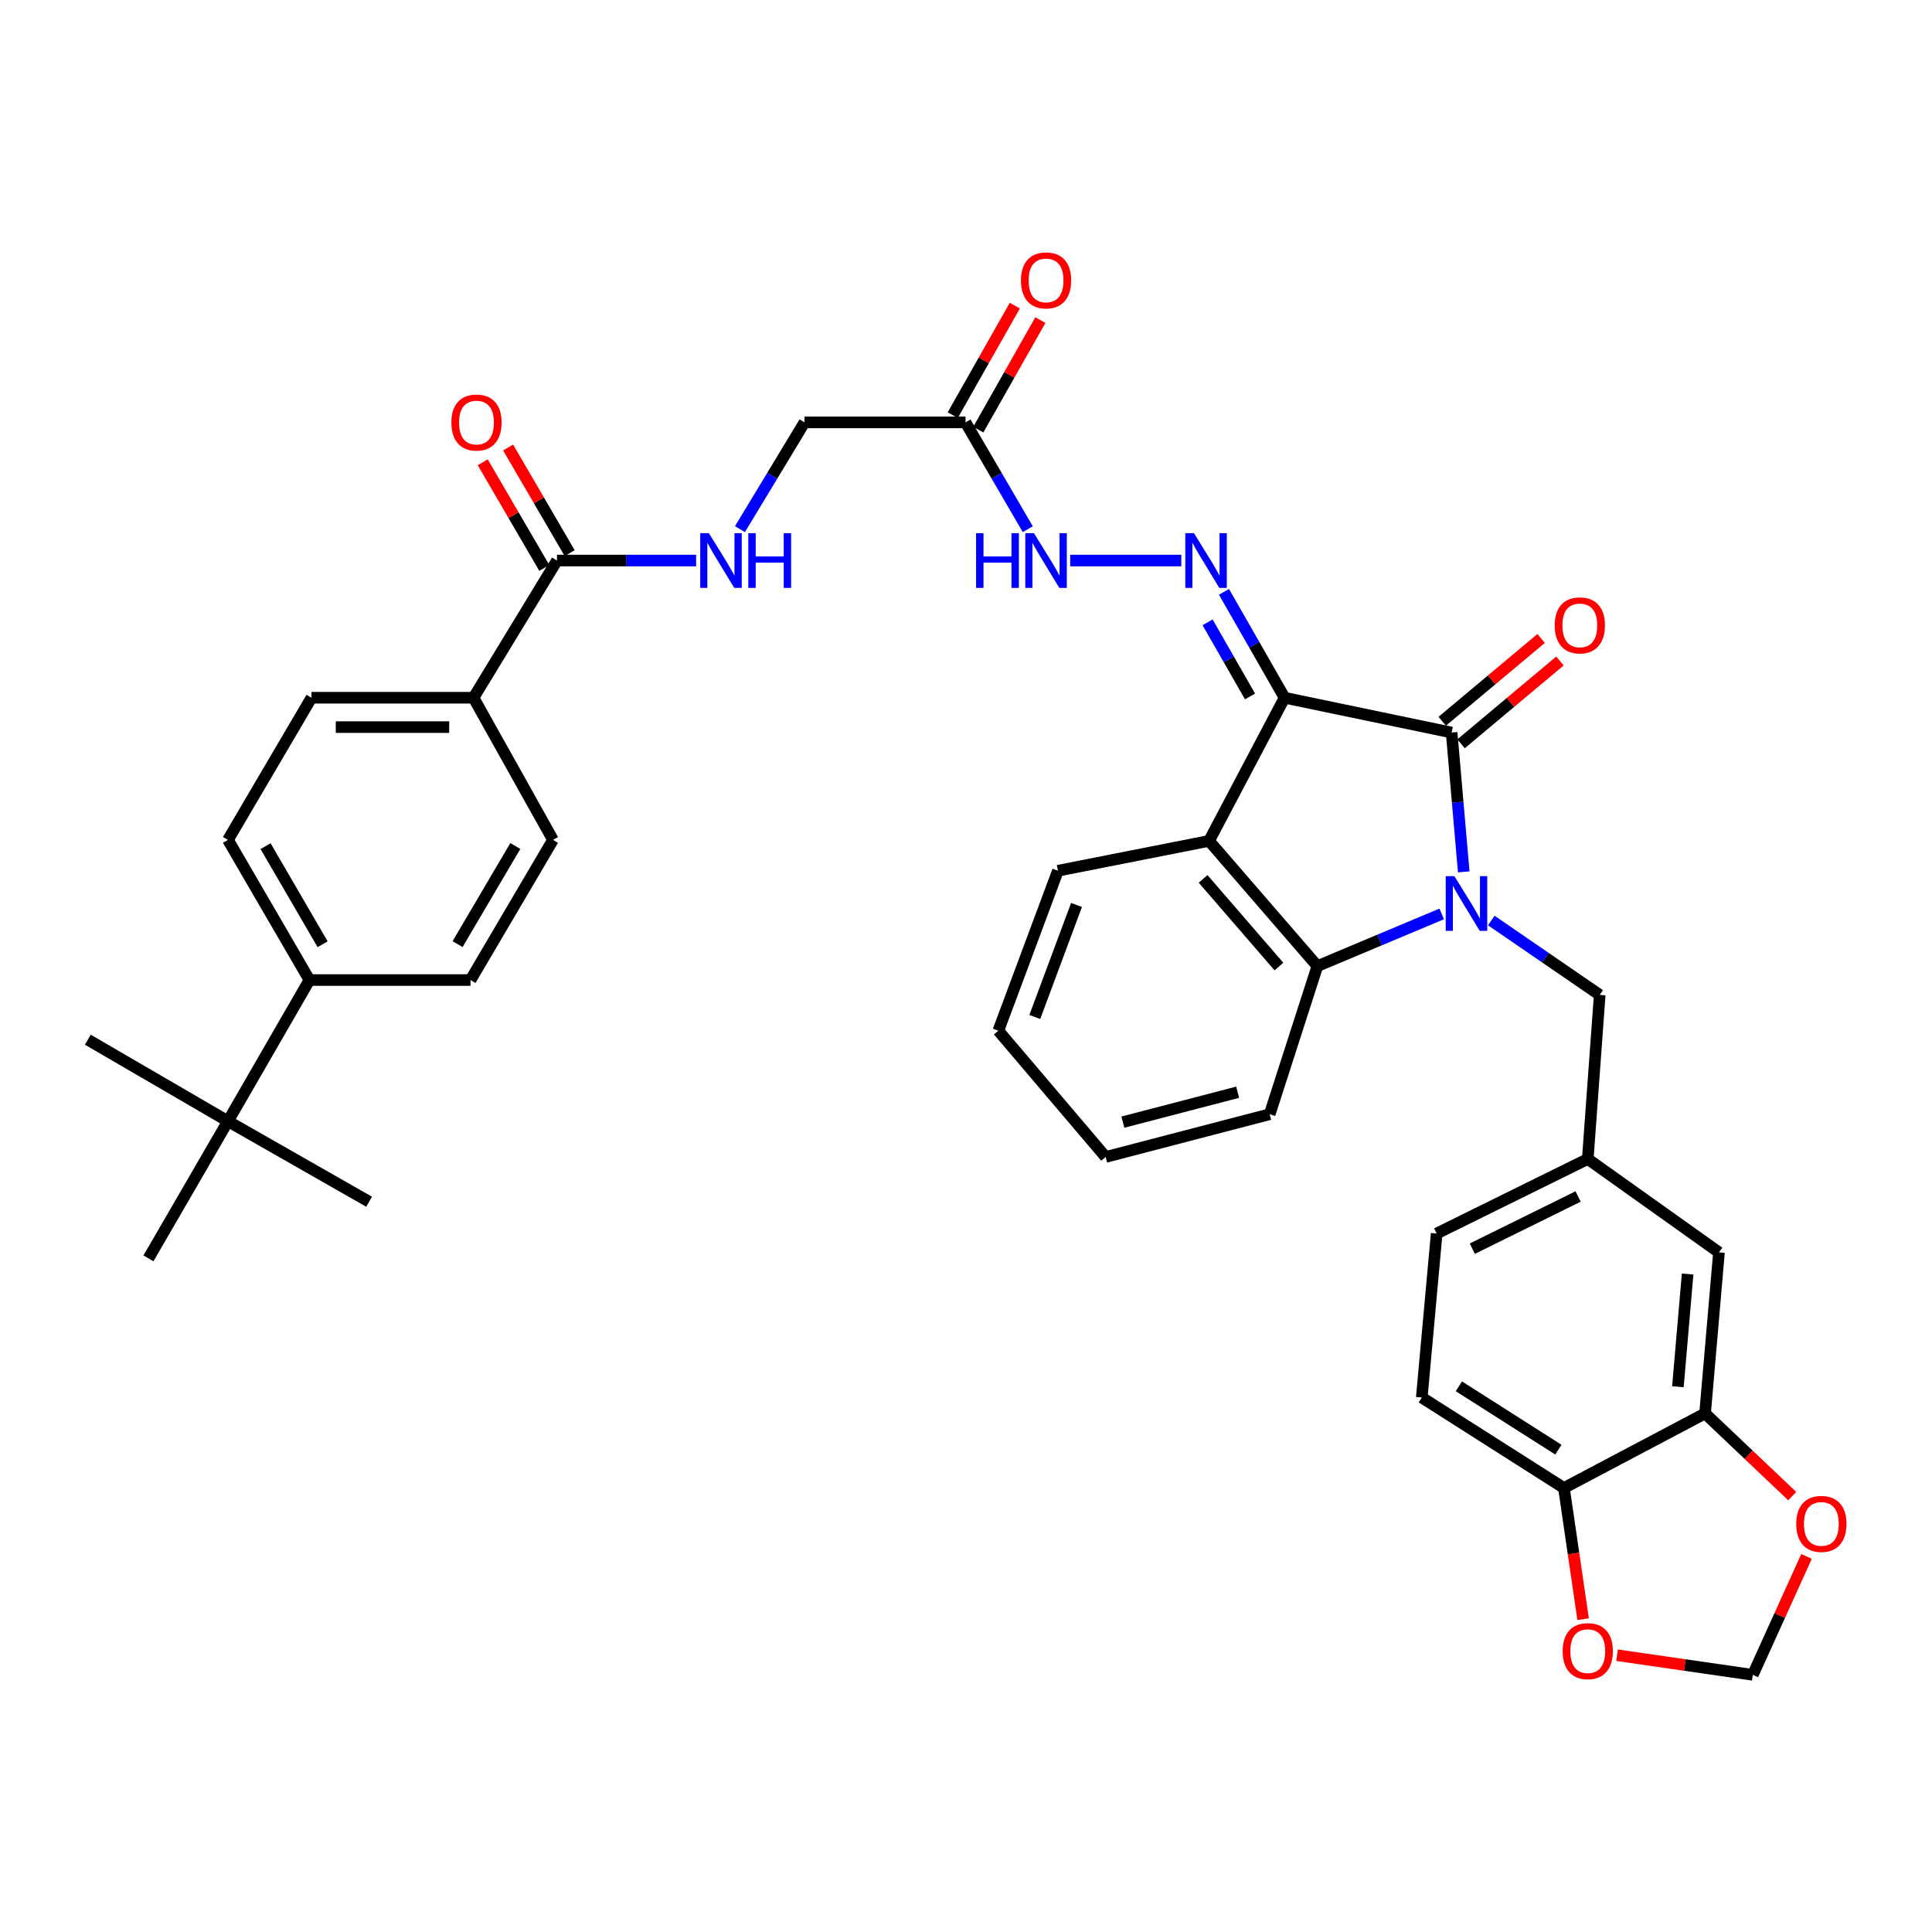 <?xml version='1.0' encoding='iso-8859-1'?>
<svg version='1.1' baseProfile='full'
              xmlns='http://www.w3.org/2000/svg'
                      xmlns:rdkit='http://www.rdkit.org/xml'
                      xmlns:xlink='http://www.w3.org/1999/xlink'
                  xml:space='preserve'
width='1000px' height='1000px' viewBox='0 0 1000 1000'>
<!-- END OF HEADER -->
<rect style='opacity:1.0;fill:#FFFFFF;stroke:none' width='1000' height='1000' x='0' y='0'> </rect>
<path class='bond-1' d='M 664.9,361.151 L 751.36,379.163' style='fill:none;fill-rule:evenodd;stroke:#000000;stroke-width:6px;stroke-linecap:butt;stroke-linejoin:miter;stroke-opacity:1' />
<path class='bond-2' d='M 664.9,361.151 L 625.812,435.249' style='fill:none;fill-rule:evenodd;stroke:#000000;stroke-width:6px;stroke-linecap:butt;stroke-linejoin:miter;stroke-opacity:1' />
<path class='bond-4' d='M 664.9,361.151 L 649.213,333.747' style='fill:none;fill-rule:evenodd;stroke:#000000;stroke-width:6px;stroke-linecap:butt;stroke-linejoin:miter;stroke-opacity:1' />
<path class='bond-4' d='M 649.213,333.747 L 633.526,306.342' style='fill:none;fill-rule:evenodd;stroke:#0000FF;stroke-width:6px;stroke-linecap:butt;stroke-linejoin:miter;stroke-opacity:1' />
<path class='bond-4' d='M 647.003,360.481 L 636.022,341.297' style='fill:none;fill-rule:evenodd;stroke:#000000;stroke-width:6px;stroke-linecap:butt;stroke-linejoin:miter;stroke-opacity:1' />
<path class='bond-4' d='M 636.022,341.297 L 625.041,322.114' style='fill:none;fill-rule:evenodd;stroke:#0000FF;stroke-width:6px;stroke-linecap:butt;stroke-linejoin:miter;stroke-opacity:1' />
<path class='bond-0' d='M 757.628,451.277 L 754.494,415.22' style='fill:none;fill-rule:evenodd;stroke:#0000FF;stroke-width:6px;stroke-linecap:butt;stroke-linejoin:miter;stroke-opacity:1' />
<path class='bond-0' d='M 754.494,415.22 L 751.36,379.163' style='fill:none;fill-rule:evenodd;stroke:#000000;stroke-width:6px;stroke-linecap:butt;stroke-linejoin:miter;stroke-opacity:1' />
<path class='bond-7' d='M 771.883,476.463 L 799.945,495.721' style='fill:none;fill-rule:evenodd;stroke:#0000FF;stroke-width:6px;stroke-linecap:butt;stroke-linejoin:miter;stroke-opacity:1' />
<path class='bond-7' d='M 799.945,495.721 L 828.007,514.978' style='fill:none;fill-rule:evenodd;stroke:#000000;stroke-width:6px;stroke-linecap:butt;stroke-linejoin:miter;stroke-opacity:1' />
<path class='bond-37' d='M 746.22,473.045 L 714.046,486.551' style='fill:none;fill-rule:evenodd;stroke:#0000FF;stroke-width:6px;stroke-linecap:butt;stroke-linejoin:miter;stroke-opacity:1' />
<path class='bond-37' d='M 714.046,486.551 L 681.873,500.058' style='fill:none;fill-rule:evenodd;stroke:#000000;stroke-width:6px;stroke-linecap:butt;stroke-linejoin:miter;stroke-opacity:1' />
<path class='bond-11' d='M 756.238,384.99 L 781.834,363.561' style='fill:none;fill-rule:evenodd;stroke:#000000;stroke-width:6px;stroke-linecap:butt;stroke-linejoin:miter;stroke-opacity:1' />
<path class='bond-11' d='M 781.834,363.561 L 807.429,342.131' style='fill:none;fill-rule:evenodd;stroke:#FF0000;stroke-width:6px;stroke-linecap:butt;stroke-linejoin:miter;stroke-opacity:1' />
<path class='bond-11' d='M 746.481,373.336 L 772.076,351.906' style='fill:none;fill-rule:evenodd;stroke:#000000;stroke-width:6px;stroke-linecap:butt;stroke-linejoin:miter;stroke-opacity:1' />
<path class='bond-11' d='M 772.076,351.906 L 797.672,330.477' style='fill:none;fill-rule:evenodd;stroke:#FF0000;stroke-width:6px;stroke-linecap:butt;stroke-linejoin:miter;stroke-opacity:1' />
<path class='bond-3' d='M 625.812,435.249 L 681.873,500.058' style='fill:none;fill-rule:evenodd;stroke:#000000;stroke-width:6px;stroke-linecap:butt;stroke-linejoin:miter;stroke-opacity:1' />
<path class='bond-3' d='M 622.726,454.914 L 661.968,500.28' style='fill:none;fill-rule:evenodd;stroke:#000000;stroke-width:6px;stroke-linecap:butt;stroke-linejoin:miter;stroke-opacity:1' />
<path class='bond-30' d='M 625.812,435.249 L 547.594,450.685' style='fill:none;fill-rule:evenodd;stroke:#000000;stroke-width:6px;stroke-linecap:butt;stroke-linejoin:miter;stroke-opacity:1' />
<path class='bond-31' d='M 681.873,500.058 L 657.182,576.722' style='fill:none;fill-rule:evenodd;stroke:#000000;stroke-width:6px;stroke-linecap:butt;stroke-linejoin:miter;stroke-opacity:1' />
<path class='bond-8' d='M 611.44,290.136 L 553.928,290.136' style='fill:none;fill-rule:evenodd;stroke:#0000FF;stroke-width:6px;stroke-linecap:butt;stroke-linejoin:miter;stroke-opacity:1' />
<path class='bond-5' d='M 288.291,290.136 L 324.305,290.136' style='fill:none;fill-rule:evenodd;stroke:#000000;stroke-width:6px;stroke-linecap:butt;stroke-linejoin:miter;stroke-opacity:1' />
<path class='bond-5' d='M 324.305,290.136 L 360.318,290.136' style='fill:none;fill-rule:evenodd;stroke:#0000FF;stroke-width:6px;stroke-linecap:butt;stroke-linejoin:miter;stroke-opacity:1' />
<path class='bond-14' d='M 288.291,290.136 L 245.083,361.151' style='fill:none;fill-rule:evenodd;stroke:#000000;stroke-width:6px;stroke-linecap:butt;stroke-linejoin:miter;stroke-opacity:1' />
<path class='bond-22' d='M 294.858,286.311 L 278.928,258.968' style='fill:none;fill-rule:evenodd;stroke:#000000;stroke-width:6px;stroke-linecap:butt;stroke-linejoin:miter;stroke-opacity:1' />
<path class='bond-22' d='M 278.928,258.968 L 262.999,231.626' style='fill:none;fill-rule:evenodd;stroke:#FF0000;stroke-width:6px;stroke-linecap:butt;stroke-linejoin:miter;stroke-opacity:1' />
<path class='bond-22' d='M 281.725,293.962 L 265.795,266.62' style='fill:none;fill-rule:evenodd;stroke:#000000;stroke-width:6px;stroke-linecap:butt;stroke-linejoin:miter;stroke-opacity:1' />
<path class='bond-22' d='M 265.795,266.62 L 249.866,239.278' style='fill:none;fill-rule:evenodd;stroke:#FF0000;stroke-width:6px;stroke-linecap:butt;stroke-linejoin:miter;stroke-opacity:1' />
<path class='bond-6' d='M 499.758,218.623 L 515.869,246.265' style='fill:none;fill-rule:evenodd;stroke:#000000;stroke-width:6px;stroke-linecap:butt;stroke-linejoin:miter;stroke-opacity:1' />
<path class='bond-6' d='M 515.869,246.265 L 531.979,273.907' style='fill:none;fill-rule:evenodd;stroke:#0000FF;stroke-width:6px;stroke-linecap:butt;stroke-linejoin:miter;stroke-opacity:1' />
<path class='bond-21' d='M 506.37,222.369 L 522.43,194.023' style='fill:none;fill-rule:evenodd;stroke:#000000;stroke-width:6px;stroke-linecap:butt;stroke-linejoin:miter;stroke-opacity:1' />
<path class='bond-21' d='M 522.43,194.023 L 538.49,165.677' style='fill:none;fill-rule:evenodd;stroke:#FF0000;stroke-width:6px;stroke-linecap:butt;stroke-linejoin:miter;stroke-opacity:1' />
<path class='bond-21' d='M 493.146,214.876 L 509.206,186.531' style='fill:none;fill-rule:evenodd;stroke:#000000;stroke-width:6px;stroke-linecap:butt;stroke-linejoin:miter;stroke-opacity:1' />
<path class='bond-21' d='M 509.206,186.531 L 525.266,158.185' style='fill:none;fill-rule:evenodd;stroke:#FF0000;stroke-width:6px;stroke-linecap:butt;stroke-linejoin:miter;stroke-opacity:1' />
<path class='bond-23' d='M 499.758,218.623 L 416.406,218.623' style='fill:none;fill-rule:evenodd;stroke:#000000;stroke-width:6px;stroke-linecap:butt;stroke-linejoin:miter;stroke-opacity:1' />
<path class='bond-20' d='M 828.007,514.978 L 821.826,599.884' style='fill:none;fill-rule:evenodd;stroke:#000000;stroke-width:6px;stroke-linecap:butt;stroke-linejoin:miter;stroke-opacity:1' />
<path class='bond-9' d='M 882.539,731.588 L 889.734,648.235' style='fill:none;fill-rule:evenodd;stroke:#000000;stroke-width:6px;stroke-linecap:butt;stroke-linejoin:miter;stroke-opacity:1' />
<path class='bond-9' d='M 868.475,717.778 L 873.511,659.431' style='fill:none;fill-rule:evenodd;stroke:#000000;stroke-width:6px;stroke-linecap:butt;stroke-linejoin:miter;stroke-opacity:1' />
<path class='bond-13' d='M 882.539,731.588 L 905.097,752.987' style='fill:none;fill-rule:evenodd;stroke:#000000;stroke-width:6px;stroke-linecap:butt;stroke-linejoin:miter;stroke-opacity:1' />
<path class='bond-13' d='M 905.097,752.987 L 927.655,774.387' style='fill:none;fill-rule:evenodd;stroke:#FF0000;stroke-width:6px;stroke-linecap:butt;stroke-linejoin:miter;stroke-opacity:1' />
<path class='bond-39' d='M 882.539,731.588 L 809.489,770.186' style='fill:none;fill-rule:evenodd;stroke:#000000;stroke-width:6px;stroke-linecap:butt;stroke-linejoin:miter;stroke-opacity:1' />
<path class='bond-10' d='M 383.002,273.887 L 399.704,246.255' style='fill:none;fill-rule:evenodd;stroke:#0000FF;stroke-width:6px;stroke-linecap:butt;stroke-linejoin:miter;stroke-opacity:1' />
<path class='bond-10' d='M 399.704,246.255 L 416.406,218.623' style='fill:none;fill-rule:evenodd;stroke:#000000;stroke-width:6px;stroke-linecap:butt;stroke-linejoin:miter;stroke-opacity:1' />
<path class='bond-12' d='M 809.489,770.186 L 735.907,723.346' style='fill:none;fill-rule:evenodd;stroke:#000000;stroke-width:6px;stroke-linecap:butt;stroke-linejoin:miter;stroke-opacity:1' />
<path class='bond-12' d='M 806.614,750.338 L 755.106,717.55' style='fill:none;fill-rule:evenodd;stroke:#000000;stroke-width:6px;stroke-linecap:butt;stroke-linejoin:miter;stroke-opacity:1' />
<path class='bond-15' d='M 809.489,770.186 L 814.455,804.139' style='fill:none;fill-rule:evenodd;stroke:#000000;stroke-width:6px;stroke-linecap:butt;stroke-linejoin:miter;stroke-opacity:1' />
<path class='bond-15' d='M 814.455,804.139 L 819.42,838.091' style='fill:none;fill-rule:evenodd;stroke:#FF0000;stroke-width:6px;stroke-linecap:butt;stroke-linejoin:miter;stroke-opacity:1' />
<path class='bond-18' d='M 935.059,805.594 L 921.153,836.245' style='fill:none;fill-rule:evenodd;stroke:#FF0000;stroke-width:6px;stroke-linecap:butt;stroke-linejoin:miter;stroke-opacity:1' />
<path class='bond-18' d='M 921.153,836.245 L 907.247,866.897' style='fill:none;fill-rule:evenodd;stroke:#000000;stroke-width:6px;stroke-linecap:butt;stroke-linejoin:miter;stroke-opacity:1' />
<path class='bond-24' d='M 245.083,361.151 L 286.231,434.725' style='fill:none;fill-rule:evenodd;stroke:#000000;stroke-width:6px;stroke-linecap:butt;stroke-linejoin:miter;stroke-opacity:1' />
<path class='bond-25' d='M 245.083,361.151 L 161.215,361.151' style='fill:none;fill-rule:evenodd;stroke:#000000;stroke-width:6px;stroke-linecap:butt;stroke-linejoin:miter;stroke-opacity:1' />
<path class='bond-25' d='M 232.502,376.351 L 173.795,376.351' style='fill:none;fill-rule:evenodd;stroke:#000000;stroke-width:6px;stroke-linecap:butt;stroke-linejoin:miter;stroke-opacity:1' />
<path class='bond-40' d='M 836.984,856.735 L 872.115,861.816' style='fill:none;fill-rule:evenodd;stroke:#FF0000;stroke-width:6px;stroke-linecap:butt;stroke-linejoin:miter;stroke-opacity:1' />
<path class='bond-40' d='M 872.115,861.816 L 907.247,866.897' style='fill:none;fill-rule:evenodd;stroke:#000000;stroke-width:6px;stroke-linecap:butt;stroke-linejoin:miter;stroke-opacity:1' />
<path class='bond-16' d='M 117.99,580.336 L 160.177,507.269' style='fill:none;fill-rule:evenodd;stroke:#000000;stroke-width:6px;stroke-linecap:butt;stroke-linejoin:miter;stroke-opacity:1' />
<path class='bond-32' d='M 117.99,580.336 L 76.841,651.326' style='fill:none;fill-rule:evenodd;stroke:#000000;stroke-width:6px;stroke-linecap:butt;stroke-linejoin:miter;stroke-opacity:1' />
<path class='bond-33' d='M 117.99,580.336 L 191.048,622.008' style='fill:none;fill-rule:evenodd;stroke:#000000;stroke-width:6px;stroke-linecap:butt;stroke-linejoin:miter;stroke-opacity:1' />
<path class='bond-34' d='M 117.99,580.336 L 45.455,538.141' style='fill:none;fill-rule:evenodd;stroke:#000000;stroke-width:6px;stroke-linecap:butt;stroke-linejoin:miter;stroke-opacity:1' />
<path class='bond-17' d='M 160.177,507.269 L 117.99,434.725' style='fill:none;fill-rule:evenodd;stroke:#000000;stroke-width:6px;stroke-linecap:butt;stroke-linejoin:miter;stroke-opacity:1' />
<path class='bond-17' d='M 166.988,488.746 L 137.457,437.966' style='fill:none;fill-rule:evenodd;stroke:#000000;stroke-width:6px;stroke-linecap:butt;stroke-linejoin:miter;stroke-opacity:1' />
<path class='bond-41' d='M 160.177,507.269 L 243.537,507.269' style='fill:none;fill-rule:evenodd;stroke:#000000;stroke-width:6px;stroke-linecap:butt;stroke-linejoin:miter;stroke-opacity:1' />
<path class='bond-19' d='M 889.734,648.235 L 821.826,599.884' style='fill:none;fill-rule:evenodd;stroke:#000000;stroke-width:6px;stroke-linecap:butt;stroke-linejoin:miter;stroke-opacity:1' />
<path class='bond-29' d='M 821.826,599.884 L 743.616,638.466' style='fill:none;fill-rule:evenodd;stroke:#000000;stroke-width:6px;stroke-linecap:butt;stroke-linejoin:miter;stroke-opacity:1' />
<path class='bond-29' d='M 816.819,619.303 L 762.072,646.309' style='fill:none;fill-rule:evenodd;stroke:#000000;stroke-width:6px;stroke-linecap:butt;stroke-linejoin:miter;stroke-opacity:1' />
<path class='bond-27' d='M 286.231,434.725 L 243.537,507.269' style='fill:none;fill-rule:evenodd;stroke:#000000;stroke-width:6px;stroke-linecap:butt;stroke-linejoin:miter;stroke-opacity:1' />
<path class='bond-27' d='M 266.728,437.898 L 236.842,488.678' style='fill:none;fill-rule:evenodd;stroke:#000000;stroke-width:6px;stroke-linecap:butt;stroke-linejoin:miter;stroke-opacity:1' />
<path class='bond-26' d='M 161.215,361.151 L 117.99,434.725' style='fill:none;fill-rule:evenodd;stroke:#000000;stroke-width:6px;stroke-linecap:butt;stroke-linejoin:miter;stroke-opacity:1' />
<path class='bond-28' d='M 735.907,723.346 L 743.616,638.466' style='fill:none;fill-rule:evenodd;stroke:#000000;stroke-width:6px;stroke-linecap:butt;stroke-linejoin:miter;stroke-opacity:1' />
<path class='bond-35' d='M 547.594,450.685 L 516.731,533.496' style='fill:none;fill-rule:evenodd;stroke:#000000;stroke-width:6px;stroke-linecap:butt;stroke-linejoin:miter;stroke-opacity:1' />
<path class='bond-35' d='M 557.207,468.414 L 535.603,526.383' style='fill:none;fill-rule:evenodd;stroke:#000000;stroke-width:6px;stroke-linecap:butt;stroke-linejoin:miter;stroke-opacity:1' />
<path class='bond-38' d='M 657.182,576.722 L 572.293,598.846' style='fill:none;fill-rule:evenodd;stroke:#000000;stroke-width:6px;stroke-linecap:butt;stroke-linejoin:miter;stroke-opacity:1' />
<path class='bond-38' d='M 640.616,565.332 L 581.193,580.819' style='fill:none;fill-rule:evenodd;stroke:#000000;stroke-width:6px;stroke-linecap:butt;stroke-linejoin:miter;stroke-opacity:1' />
<path class='bond-36' d='M 516.731,533.496 L 572.293,598.846' style='fill:none;fill-rule:evenodd;stroke:#000000;stroke-width:6px;stroke-linecap:butt;stroke-linejoin:miter;stroke-opacity:1' />
<path  class='atom-1' d='M 752.792 453.497
L 762.072 468.497
Q 762.992 469.977, 764.472 472.657
Q 765.952 475.337, 766.032 475.497
L 766.032 453.497
L 769.792 453.497
L 769.792 481.817
L 765.912 481.817
L 755.952 465.417
Q 754.792 463.497, 753.552 461.297
Q 752.352 459.097, 751.992 458.417
L 751.992 481.817
L 748.312 481.817
L 748.312 453.497
L 752.792 453.497
' fill='#0000FF'/>
<path  class='atom-5' d='M 617.99 275.976
L 627.27 290.976
Q 628.19 292.456, 629.67 295.136
Q 631.15 297.816, 631.23 297.976
L 631.23 275.976
L 634.99 275.976
L 634.99 304.296
L 631.11 304.296
L 621.15 287.896
Q 619.99 285.976, 618.75 283.776
Q 617.55 281.576, 617.19 280.896
L 617.19 304.296
L 613.51 304.296
L 613.51 275.976
L 617.99 275.976
' fill='#0000FF'/>
<path  class='atom-9' d='M 505.218 275.976
L 509.058 275.976
L 509.058 288.016
L 523.538 288.016
L 523.538 275.976
L 527.378 275.976
L 527.378 304.296
L 523.538 304.296
L 523.538 291.216
L 509.058 291.216
L 509.058 304.296
L 505.218 304.296
L 505.218 275.976
' fill='#0000FF'/>
<path  class='atom-9' d='M 535.178 275.976
L 544.458 290.976
Q 545.378 292.456, 546.858 295.136
Q 548.338 297.816, 548.418 297.976
L 548.418 275.976
L 552.178 275.976
L 552.178 304.296
L 548.298 304.296
L 538.338 287.896
Q 537.178 285.976, 535.938 283.776
Q 534.738 281.576, 534.378 280.896
L 534.378 304.296
L 530.698 304.296
L 530.698 275.976
L 535.178 275.976
' fill='#0000FF'/>
<path  class='atom-11' d='M 366.92 275.976
L 376.2 290.976
Q 377.12 292.456, 378.6 295.136
Q 380.08 297.816, 380.16 297.976
L 380.16 275.976
L 383.92 275.976
L 383.92 304.296
L 380.04 304.296
L 370.08 287.896
Q 368.92 285.976, 367.68 283.776
Q 366.48 281.576, 366.12 280.896
L 366.12 304.296
L 362.44 304.296
L 362.44 275.976
L 366.92 275.976
' fill='#0000FF'/>
<path  class='atom-11' d='M 387.32 275.976
L 391.16 275.976
L 391.16 288.016
L 405.64 288.016
L 405.64 275.976
L 409.48 275.976
L 409.48 304.296
L 405.64 304.296
L 405.64 291.216
L 391.16 291.216
L 391.16 304.296
L 387.32 304.296
L 387.32 275.976
' fill='#0000FF'/>
<path  class='atom-12' d='M 804.714 323.689
Q 804.714 316.889, 808.074 313.089
Q 811.434 309.289, 817.714 309.289
Q 823.994 309.289, 827.354 313.089
Q 830.714 316.889, 830.714 323.689
Q 830.714 330.569, 827.314 334.489
Q 823.914 338.369, 817.714 338.369
Q 811.474 338.369, 808.074 334.489
Q 804.714 330.609, 804.714 323.689
M 817.714 335.169
Q 822.034 335.169, 824.354 332.289
Q 826.714 329.369, 826.714 323.689
Q 826.714 318.129, 824.354 315.329
Q 822.034 312.489, 817.714 312.489
Q 813.394 312.489, 811.034 315.289
Q 808.714 318.089, 808.714 323.689
Q 808.714 329.409, 811.034 332.289
Q 813.394 335.169, 817.714 335.169
' fill='#FF0000'/>
<path  class='atom-14' d='M 929.729 788.767
Q 929.729 781.967, 933.089 778.167
Q 936.449 774.367, 942.729 774.367
Q 949.009 774.367, 952.369 778.167
Q 955.729 781.967, 955.729 788.767
Q 955.729 795.647, 952.329 799.567
Q 948.929 803.447, 942.729 803.447
Q 936.489 803.447, 933.089 799.567
Q 929.729 795.687, 929.729 788.767
M 942.729 800.247
Q 947.049 800.247, 949.369 797.367
Q 951.729 794.447, 951.729 788.767
Q 951.729 783.207, 949.369 780.407
Q 947.049 777.567, 942.729 777.567
Q 938.409 777.567, 936.049 780.367
Q 933.729 783.167, 933.729 788.767
Q 933.729 794.487, 936.049 797.367
Q 938.409 800.247, 942.729 800.247
' fill='#FF0000'/>
<path  class='atom-16' d='M 808.826 854.623
Q 808.826 847.823, 812.186 844.023
Q 815.546 840.223, 821.826 840.223
Q 828.106 840.223, 831.466 844.023
Q 834.826 847.823, 834.826 854.623
Q 834.826 861.503, 831.426 865.423
Q 828.026 869.303, 821.826 869.303
Q 815.586 869.303, 812.186 865.423
Q 808.826 861.543, 808.826 854.623
M 821.826 866.103
Q 826.146 866.103, 828.466 863.223
Q 830.826 860.303, 830.826 854.623
Q 830.826 849.063, 828.466 846.263
Q 826.146 843.423, 821.826 843.423
Q 817.506 843.423, 815.146 846.223
Q 812.826 849.023, 812.826 854.623
Q 812.826 860.343, 815.146 863.223
Q 817.506 866.103, 821.826 866.103
' fill='#FF0000'/>
<path  class='atom-22' d='M 528.438 145.137
Q 528.438 138.337, 531.798 134.537
Q 535.158 130.737, 541.438 130.737
Q 547.718 130.737, 551.078 134.537
Q 554.438 138.337, 554.438 145.137
Q 554.438 152.017, 551.038 155.937
Q 547.638 159.817, 541.438 159.817
Q 535.198 159.817, 531.798 155.937
Q 528.438 152.057, 528.438 145.137
M 541.438 156.617
Q 545.758 156.617, 548.078 153.737
Q 550.438 150.817, 550.438 145.137
Q 550.438 139.577, 548.078 136.777
Q 545.758 133.937, 541.438 133.937
Q 537.118 133.937, 534.758 136.737
Q 532.438 139.537, 532.438 145.137
Q 532.438 150.857, 534.758 153.737
Q 537.118 156.617, 541.438 156.617
' fill='#FF0000'/>
<path  class='atom-23' d='M 233.628 218.703
Q 233.628 211.903, 236.988 208.103
Q 240.348 204.303, 246.628 204.303
Q 252.908 204.303, 256.268 208.103
Q 259.628 211.903, 259.628 218.703
Q 259.628 225.583, 256.228 229.503
Q 252.828 233.383, 246.628 233.383
Q 240.388 233.383, 236.988 229.503
Q 233.628 225.623, 233.628 218.703
M 246.628 230.183
Q 250.948 230.183, 253.268 227.303
Q 255.628 224.383, 255.628 218.703
Q 255.628 213.143, 253.268 210.343
Q 250.948 207.503, 246.628 207.503
Q 242.308 207.503, 239.948 210.303
Q 237.628 213.103, 237.628 218.703
Q 237.628 224.423, 239.948 227.303
Q 242.308 230.183, 246.628 230.183
' fill='#FF0000'/>
</svg>
